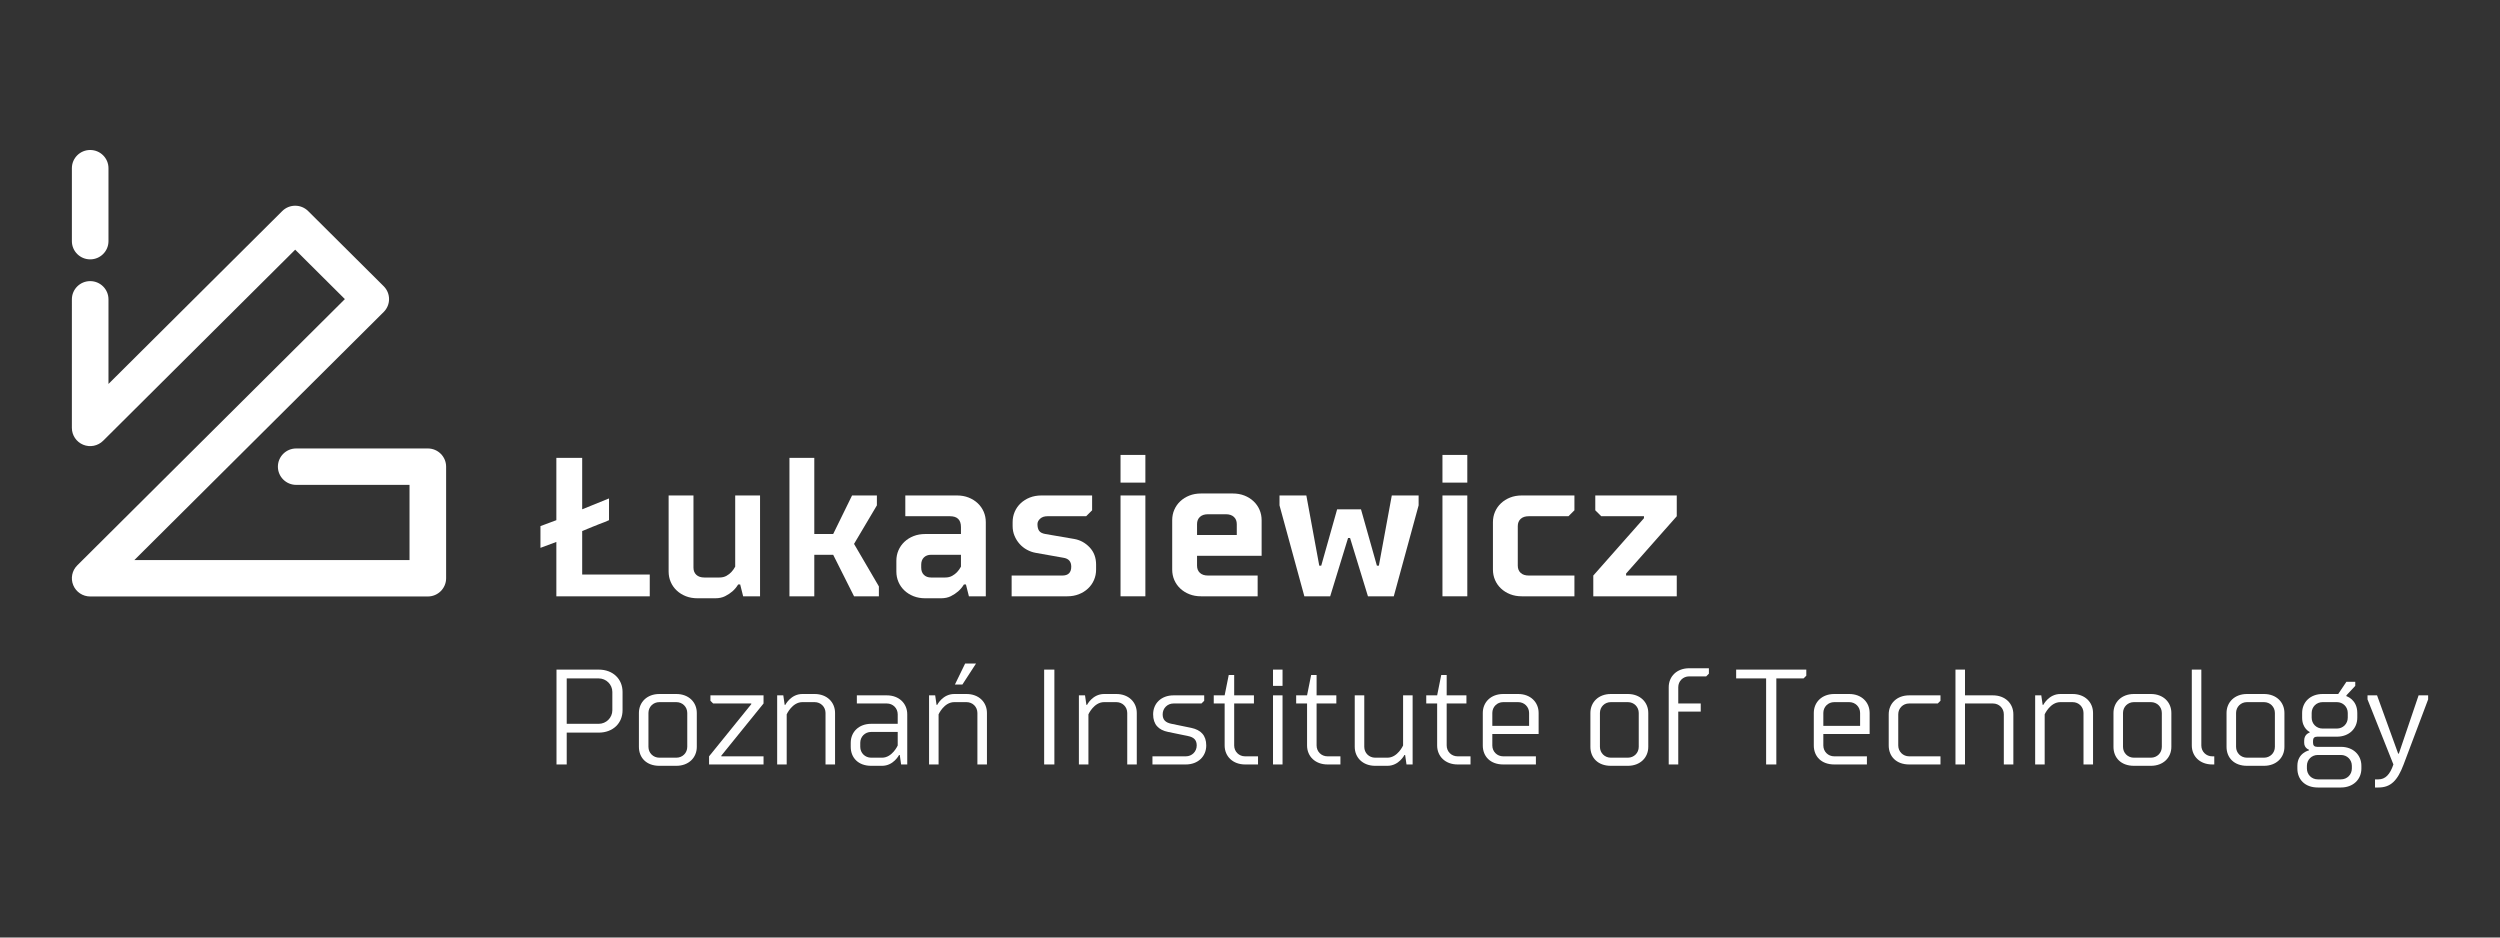 <svg xmlns="http://www.w3.org/2000/svg" width="400" height="150" viewBox="0 0 400 150" fill="none"><rect x="0" y="0" width="400" height="150" fill="#333333" stroke="none"/><g clip-path="url(#clip0_1_2)"><path d="M89.017 73.264H93.15V81.489L97.442 79.749V83.228C97.23 83.335 96.998 83.434 96.743 83.529C96.488 83.624 96.197 83.735 95.868 83.861C95.54 83.987 95.158 84.141 94.724 84.32C94.29 84.5 93.765 84.715 93.15 84.968V91.928H103.961V95.408H89.017V86.708L86.473 87.657V84.177L89.017 83.228V73.264Z" fill="white"></path><path d="M117.632 79.274H121.607V95.408H118.904L118.428 93.51H118.109C117.855 93.933 117.548 94.302 117.187 94.617C116.848 94.913 116.457 95.17 116.011 95.393C115.566 95.614 115.046 95.724 114.453 95.724H111.591C110.913 95.724 110.293 95.614 109.731 95.393C109.169 95.17 108.682 94.866 108.269 94.475C107.855 94.085 107.537 93.631 107.315 93.114C107.092 92.597 106.98 92.045 106.98 91.453V79.274H110.955V90.821C110.955 91.307 111.109 91.692 111.416 91.976C111.723 92.26 112.152 92.402 112.704 92.402H115.089C115.535 92.402 115.916 92.313 116.234 92.134C116.552 91.956 116.816 91.749 117.028 91.516C117.261 91.264 117.463 90.979 117.632 90.663V79.274Z" fill="white"></path><path d="M133.308 85.443L136.329 79.274H140.303V80.856L136.646 87.025L140.621 93.826V95.408H136.646L133.308 88.764H130.287V95.408H126.312V73.264H130.287V85.443H133.308Z" fill="white"></path><path d="M151.209 92.402C151.654 92.402 152.036 92.313 152.353 92.134C152.672 91.956 152.937 91.749 153.149 91.516C153.382 91.264 153.583 90.979 153.753 90.663V88.764H148.984C148.495 88.764 148.109 88.908 147.823 89.192C147.536 89.476 147.394 89.861 147.394 90.346V90.821C147.394 91.307 147.536 91.692 147.823 91.976C148.109 92.26 148.495 92.402 148.984 92.402H151.209ZM157.728 95.408H155.025L154.548 93.51H154.23C153.975 93.933 153.668 94.302 153.307 94.617C152.968 94.913 152.576 95.17 152.131 95.393C151.685 95.614 151.166 95.724 150.573 95.724H148.029C147.351 95.724 146.731 95.614 146.169 95.393C145.608 95.17 145.12 94.866 144.706 94.475C144.293 94.085 143.976 93.631 143.753 93.114C143.53 92.597 143.419 92.045 143.419 91.453V89.714C143.419 89.123 143.53 88.57 143.753 88.053C143.976 87.537 144.293 87.083 144.706 86.692C145.12 86.303 145.608 85.996 146.169 85.775C146.731 85.554 147.351 85.443 148.029 85.443H153.753V84.336C153.753 83.176 153.17 82.596 152.004 82.596H144.85V79.274H153.117C153.795 79.274 154.415 79.385 154.977 79.606C155.538 79.828 156.026 80.133 156.44 80.523C156.853 80.914 157.17 81.368 157.394 81.884C157.616 82.401 157.728 82.955 157.728 83.545V95.408Z" fill="white"></path><path d="M171.4 90.663C171.4 89.841 170.976 89.365 170.128 89.239L165.676 88.448C165.21 88.365 164.754 88.201 164.309 87.959C163.864 87.716 163.471 87.404 163.133 87.025C162.793 86.645 162.523 86.213 162.322 85.728C162.12 85.242 162.02 84.727 162.02 84.177V83.545C162.02 82.955 162.131 82.401 162.354 81.884C162.576 81.368 162.894 80.914 163.308 80.523C163.721 80.133 164.208 79.828 164.77 79.606C165.332 79.385 165.952 79.274 166.63 79.274H174.738V81.647L173.784 82.596H167.585C167.096 82.596 166.71 82.728 166.423 82.991C166.137 83.255 165.994 83.545 165.994 83.861C165.994 84.325 166.084 84.684 166.265 84.936C166.445 85.19 166.779 85.359 167.266 85.443L171.877 86.234C172.83 86.402 173.652 86.85 174.341 87.578C175.03 88.306 175.375 89.229 175.375 90.346V91.137C175.375 91.729 175.263 92.281 175.04 92.798C174.818 93.315 174.5 93.769 174.086 94.158C173.673 94.549 173.186 94.854 172.624 95.075C172.062 95.298 171.441 95.408 170.764 95.408H161.861V92.086H169.969C170.923 92.086 171.4 91.612 171.4 90.663Z" fill="white"></path><path d="M183.26 79.274V95.408H179.285V79.274H183.26ZM183.26 72.788V77.218H179.285V72.788H183.26Z" fill="white"></path><path d="M191.526 83.861V85.601H197.885V83.861C197.885 83.376 197.731 82.991 197.424 82.706C197.116 82.422 196.687 82.279 196.137 82.279H193.275C192.723 82.279 192.294 82.422 191.987 82.706C191.68 82.991 191.526 83.376 191.526 83.861ZM201.86 83.228V88.923H191.526V90.504C191.526 90.989 191.68 91.374 191.987 91.66C192.294 91.944 192.723 92.086 193.275 92.086H201.224V95.408H192.162C191.484 95.408 190.863 95.298 190.302 95.075C189.74 94.854 189.253 94.549 188.839 94.158C188.426 93.769 188.108 93.315 187.885 92.798C187.662 92.281 187.552 91.729 187.552 91.137V83.228C187.552 82.638 187.662 82.085 187.885 81.568C188.108 81.051 188.426 80.598 188.839 80.207C189.253 79.817 189.74 79.511 190.302 79.29C190.863 79.068 191.484 78.958 192.162 78.958H197.249C197.928 78.958 198.548 79.068 199.11 79.29C199.67 79.511 200.16 79.817 200.572 80.207C200.986 80.598 201.303 81.051 201.526 81.568C201.749 82.085 201.86 82.638 201.86 83.228Z" fill="white"></path><path d="M216.01 86.076H215.691L212.83 95.408H208.696L204.721 80.856V79.274H209.015L211.081 90.504H211.399L213.942 81.489H217.758L220.302 90.504H220.62L222.687 79.274H226.979V80.856L223.005 95.408H218.871L216.01 86.076Z" fill="white"></path><path d="M234.768 79.274V95.408H230.793V79.274H234.768ZM234.768 72.788V77.218H230.793V72.788H234.768Z" fill="white"></path><path d="M242.845 84.177V90.504C242.845 90.989 242.999 91.374 243.306 91.66C243.613 91.944 244.042 92.086 244.594 92.086H251.908V95.408H243.481C242.802 95.408 242.182 95.298 241.621 95.075C241.059 94.854 240.572 94.549 240.158 94.158C239.745 93.769 239.427 93.315 239.204 92.798C238.982 92.281 238.87 91.729 238.87 91.137V83.545C238.87 82.955 238.982 82.401 239.204 81.884C239.427 81.368 239.745 80.914 240.158 80.523C240.572 80.133 241.059 79.828 241.621 79.606C242.182 79.385 242.802 79.274 243.481 79.274H251.908V81.647L250.953 82.596H244.594C244.042 82.596 243.613 82.738 243.306 83.023C242.999 83.308 242.845 83.693 242.845 84.177Z" fill="white"></path><path d="M268.282 92.086V95.408H254.927V92.086L263.035 82.912V82.596H256.199L255.245 81.647V79.274H268.282V82.596L260.174 91.77V92.086H268.282Z" fill="white"></path><path d="M68.451 95.436H14.429C13.244 95.436 12.176 94.726 11.723 93.637C11.27 92.549 11.52 91.296 12.358 90.463L55.18 47.857L47.231 39.948L16.499 70.525C15.661 71.358 14.402 71.608 13.307 71.157C12.213 70.706 11.5 69.643 11.5 68.465L11.501 47.892C11.501 46.283 12.811 44.979 14.429 44.979C16.046 44.979 17.356 46.283 17.356 47.892V61.432L45.161 33.769C46.304 32.631 48.157 32.631 49.301 33.769L61.391 45.797C62.535 46.935 62.535 48.78 61.391 49.917L21.497 89.609H65.523V77.58H47.392C45.775 77.58 44.463 76.276 44.463 74.667C44.463 73.058 45.775 71.754 47.392 71.754H68.451C70.068 71.754 71.379 73.058 71.379 74.667V92.523C71.379 94.131 70.068 95.436 68.451 95.436Z" fill="white"></path><path d="M14.429 41.499C12.811 41.499 11.501 40.195 11.501 38.586V26.911C11.501 25.302 12.811 23.998 14.429 23.998C16.046 23.998 17.356 25.302 17.356 26.911V38.586C17.356 40.195 16.046 41.499 14.429 41.499Z" fill="white"></path><path d="M90.675 108.546V115.81H95.795C96.993 115.81 97.975 114.834 97.975 113.642V110.714C97.975 109.521 96.993 108.546 95.795 108.546H90.675ZM89.04 122.314V107.137H95.795C98.084 107.137 99.609 108.654 99.609 110.714V113.642C99.609 115.701 98.084 117.219 95.795 117.219H90.675V122.314H89.04Z" fill="white"></path><path d="M103.751 119.495C103.751 120.471 104.514 121.23 105.495 121.23H108.219C109.199 121.23 109.962 120.471 109.962 119.495V114.075C109.962 113.099 109.199 112.341 108.219 112.341H105.495C104.514 112.341 103.751 113.099 103.751 114.075V119.495ZM102.226 114.075C102.226 112.341 103.533 111.04 105.495 111.04H108.219C110.18 111.04 111.488 112.341 111.488 114.075V119.495C111.488 121.23 110.18 122.53 108.219 122.53H105.495C103.424 122.53 102.226 121.23 102.226 119.495V114.075Z" fill="white"></path><path d="M122.167 122.314H113.45V121.013L120.206 112.666V112.557H114.104L113.668 112.124V111.256H122.167V112.557L115.411 120.904V121.013H122.167V122.314Z" fill="white"></path><path d="M132.084 122.314V114.075C132.084 113.099 131.32 112.341 130.34 112.341H128.379C126.745 112.341 125.872 114.292 125.872 114.292V122.314H124.347V111.256H125.328L125.546 112.774H125.654C125.654 112.774 126.527 111.04 128.379 111.04H130.34C132.302 111.04 133.609 112.341 133.609 114.075V122.314H132.084Z" fill="white"></path><path d="M141.129 121.23C142.763 121.23 143.634 119.279 143.634 119.279V117.11H139.385C138.404 117.11 137.642 117.869 137.642 118.846V119.495C137.642 120.471 138.404 121.23 139.385 121.23H141.129ZM144.179 122.314L143.962 120.796H143.852C143.852 120.796 142.981 122.53 141.129 122.53H139.385C137.315 122.53 136.117 121.23 136.117 119.495V118.846C136.117 117.11 137.424 115.81 139.385 115.81H143.634V114.292C143.634 113.316 142.872 112.557 141.891 112.557H137.097V111.256H141.891C143.852 111.256 145.16 112.557 145.16 114.292V122.314H144.179Z" fill="white"></path><path d="M156.166 106.162L153.987 109.521H152.789L154.423 106.162H156.166ZM156.384 122.314V114.075C156.384 113.099 155.622 112.341 154.641 112.341H152.68C151.046 112.341 150.174 114.292 150.174 114.292V122.314H148.649V111.256H149.629L149.847 112.774H149.956C149.956 112.774 150.828 111.04 152.68 111.04H154.641C156.602 111.04 157.911 112.341 157.911 114.075V122.314H156.384Z" fill="white"></path><path d="M167.065 122.314V107.137H168.7V122.314H167.065Z" fill="white"></path><path d="M180.358 122.314V114.075C180.358 113.099 179.596 112.341 178.615 112.341H176.655C175.02 112.341 174.148 114.292 174.148 114.292V122.314H172.623V111.256H173.603L173.821 112.774H173.93C173.93 112.774 174.802 111.04 176.655 111.04H178.615C180.576 111.04 181.885 112.341 181.885 114.075V122.314H180.358Z" fill="white"></path><path d="M187.443 115.81L190.603 116.46C192.128 116.785 193 117.652 193 119.279C193 121.013 191.692 122.314 189.731 122.314H184.392V121.013H189.731C190.712 121.013 191.474 120.255 191.474 119.279C191.474 118.411 191.039 117.956 190.058 117.76L186.898 117.11C185.373 116.806 184.501 115.918 184.501 114.292C184.501 112.535 185.808 111.256 187.77 111.256H192.672V112.124L192.237 112.557H187.77C186.789 112.557 186.026 113.316 186.026 114.292C186.026 115.159 186.462 115.614 187.443 115.81Z" fill="white"></path><path d="M194.2 111.256H195.943L196.597 108.005H197.469V111.256H200.629V112.557H197.469V119.279C197.469 120.255 198.232 121.013 199.212 121.013H201.283V122.314H199.212C197.251 122.314 195.943 121.013 195.943 119.279V112.557H194.2V111.256Z" fill="white"></path><path d="M205.206 122.314H203.681V111.256H205.206V122.314ZM205.206 109.739H203.681V107.137H205.206V109.739Z" fill="white"></path><path d="M207.386 111.256H209.13L209.783 108.005H210.655V111.256H213.815V112.557H210.655V119.279C210.655 120.255 211.418 121.013 212.399 121.013H214.468V122.314H212.399C210.437 122.314 209.13 121.013 209.13 119.279V112.557H207.386V111.256Z" fill="white"></path><path d="M218.284 111.256V119.495C218.284 120.471 219.047 121.23 220.027 121.23H221.988C223.622 121.23 224.494 119.279 224.494 119.279V111.256H226.02V122.314H225.039L224.821 120.796H224.712C224.712 120.796 223.84 122.53 221.988 122.53H220.027C218.066 122.53 216.758 121.23 216.758 119.495V111.256H218.284Z" fill="white"></path><path d="M228.2 111.256H229.944L230.597 108.005H231.469V111.256H234.629V112.557H231.469V119.279C231.469 120.255 232.232 121.013 233.213 121.013H235.283V122.314H233.213C231.251 122.314 229.944 121.013 229.944 119.279V112.557H228.2V111.256Z" fill="white"></path><path d="M238.771 116.134H244.655V114.075C244.655 113.099 243.892 112.341 242.911 112.341H240.514C239.534 112.341 238.771 113.099 238.771 114.075V116.134ZM240.514 122.314C238.444 122.314 237.246 121.013 237.246 119.279V114.075C237.246 112.341 238.553 111.04 240.514 111.04H242.911C244.872 111.04 246.18 112.341 246.18 114.075V117.435H238.771V119.279C238.771 120.255 239.534 121.013 240.514 121.013H245.744V122.314H240.514Z" fill="white"></path><path d="M255.989 119.495C255.989 120.471 256.752 121.23 257.732 121.23H260.456C261.437 121.23 262.199 120.471 262.199 119.495V114.075C262.199 113.099 261.437 112.341 260.456 112.341H257.732C256.752 112.341 255.989 113.099 255.989 114.075V119.495ZM254.463 114.075C254.463 112.341 255.771 111.04 257.732 111.04H260.456C262.417 111.04 263.725 112.341 263.725 114.075V119.495C263.725 121.23 262.417 122.53 260.456 122.53H257.732C255.662 122.53 254.463 121.23 254.463 119.495V114.075Z" fill="white"></path><path d="M266.995 109.955C266.995 108.221 268.303 106.92 270.264 106.92H273.424V107.787L272.988 108.221H270.264C269.284 108.221 268.521 108.98 268.521 109.955V112.557H272.117V113.858H268.521V122.314H266.995V109.955Z" fill="white"></path><path d="M284.213 122.314H282.579V108.546H277.785V107.137H289.008V108.112L288.572 108.546H284.213V122.314Z" fill="white"></path><path d="M291.733 116.134H297.616V114.075C297.616 113.099 296.854 112.341 295.874 112.341H293.477C292.496 112.341 291.733 113.099 291.733 114.075V116.134ZM293.477 122.314C291.406 122.314 290.208 121.013 290.208 119.279V114.075C290.208 112.341 291.515 111.04 293.477 111.04H295.874C297.834 111.04 299.142 112.341 299.142 114.075V117.435H291.733V119.279C291.733 120.255 292.496 121.013 293.477 121.013H298.706V122.314H293.477Z" fill="white"></path><path d="M305.464 112.557C304.483 112.557 303.72 113.316 303.72 114.292V119.279C303.72 120.255 304.483 121.013 305.464 121.013H310.476V122.314H305.464C303.393 122.314 302.195 121.013 302.195 119.279V114.292C302.195 112.557 303.502 111.256 305.464 111.256H310.476V112.124L310.04 112.557H305.464Z" fill="white"></path><path d="M314.4 107.137V111.256H318.867C320.828 111.256 322.137 112.557 322.137 114.292V122.314H320.611V114.292C320.611 113.316 319.848 112.557 318.867 112.557H314.4V122.314H312.875V107.137H314.4Z" fill="white"></path><path d="M333.36 122.314V114.075C333.36 113.099 332.598 112.341 331.617 112.341H329.656C328.022 112.341 327.149 114.292 327.149 114.292V122.314H325.625V111.256H326.605L326.823 112.774H326.931C326.931 112.774 327.804 111.04 329.656 111.04H331.617C333.578 111.04 334.886 112.341 334.886 114.075V122.314H333.36Z" fill="white"></path><path d="M339.681 119.495C339.681 120.471 340.445 121.23 341.425 121.23H344.149C345.13 121.23 345.892 120.471 345.892 119.495V114.075C345.892 113.099 345.13 112.341 344.149 112.341H341.425C340.445 112.341 339.681 113.099 339.681 114.075V119.495ZM338.156 114.075C338.156 112.341 339.463 111.04 341.425 111.04H344.149C346.11 111.04 347.418 112.341 347.418 114.075V119.495C347.418 121.23 346.11 122.53 344.149 122.53H341.425C339.355 122.53 338.156 121.23 338.156 119.495V114.075Z" fill="white"></path><path d="M350.688 107.137H352.213V119.279C352.213 120.255 352.977 121.013 353.957 121.013H354.284V122.314H353.957C351.995 122.314 350.688 121.013 350.688 119.279V107.137Z" fill="white"></path><path d="M357.771 119.495C357.771 120.471 358.535 121.23 359.515 121.23H362.238C363.219 121.23 363.982 120.471 363.982 119.495V114.075C363.982 113.099 363.219 112.341 362.238 112.341H359.515C358.535 112.341 357.771 113.099 357.771 114.075V119.495ZM356.246 114.075C356.246 112.341 357.553 111.04 359.515 111.04H362.238C364.2 111.04 365.508 112.341 365.508 114.075V119.495C365.508 121.23 364.2 122.53 362.238 122.53H359.515C357.444 122.53 356.246 121.23 356.246 119.495V114.075Z" fill="white"></path><path d="M369.867 114.834C369.867 115.81 370.631 116.568 371.611 116.568H373.899C374.88 116.568 375.642 115.81 375.642 114.834V114.075C375.642 113.099 374.88 112.341 373.899 112.341H371.611C370.631 112.341 369.867 113.099 369.867 114.075V114.834ZM369.105 122.964C369.105 123.939 369.867 124.699 370.849 124.699H374.553C375.533 124.699 376.296 123.939 376.296 122.964V122.53C376.296 121.555 375.533 120.796 374.553 120.796H370.849C369.867 120.796 369.105 121.555 369.105 122.53V122.964ZM368.342 114.075C368.342 112.341 369.65 111.04 371.611 111.04H374.117L375.424 109.088H376.841V109.739L375.424 111.256V111.386C375.424 111.386 377.167 111.906 377.167 114.075V114.834C377.167 116.568 375.86 117.869 373.899 117.869H370.74C370.303 117.869 370.085 118.085 370.085 118.519V118.846C370.085 119.279 370.303 119.495 370.74 119.495H374.553C376.514 119.495 377.822 120.796 377.822 122.53V122.964C377.822 124.699 376.514 126 374.553 126H370.849C368.778 126 367.58 124.699 367.58 122.964V122.53C367.58 120.471 369.432 120.059 369.432 120.059V119.951C369.432 119.951 368.669 119.712 368.669 118.846V118.498C368.669 117.435 369.54 117.219 369.54 117.219V117.11C369.54 117.11 368.342 116.568 368.342 114.834V114.075Z" fill="white"></path><path d="M384.579 122.314C383.598 124.916 382.509 126 380.547 126H380.002V124.699H380.547C381.636 124.699 382.4 123.939 382.945 122.314L378.804 111.906V111.256H380.329L383.707 120.58H383.816L386.976 111.256H388.501V111.906L384.579 122.314Z" fill="white"></path></g><defs><clipPath id="clip0_1_2"><rect width="377" height="102" fill="white" transform="translate(11.5 24)"></rect></clipPath></defs></svg>